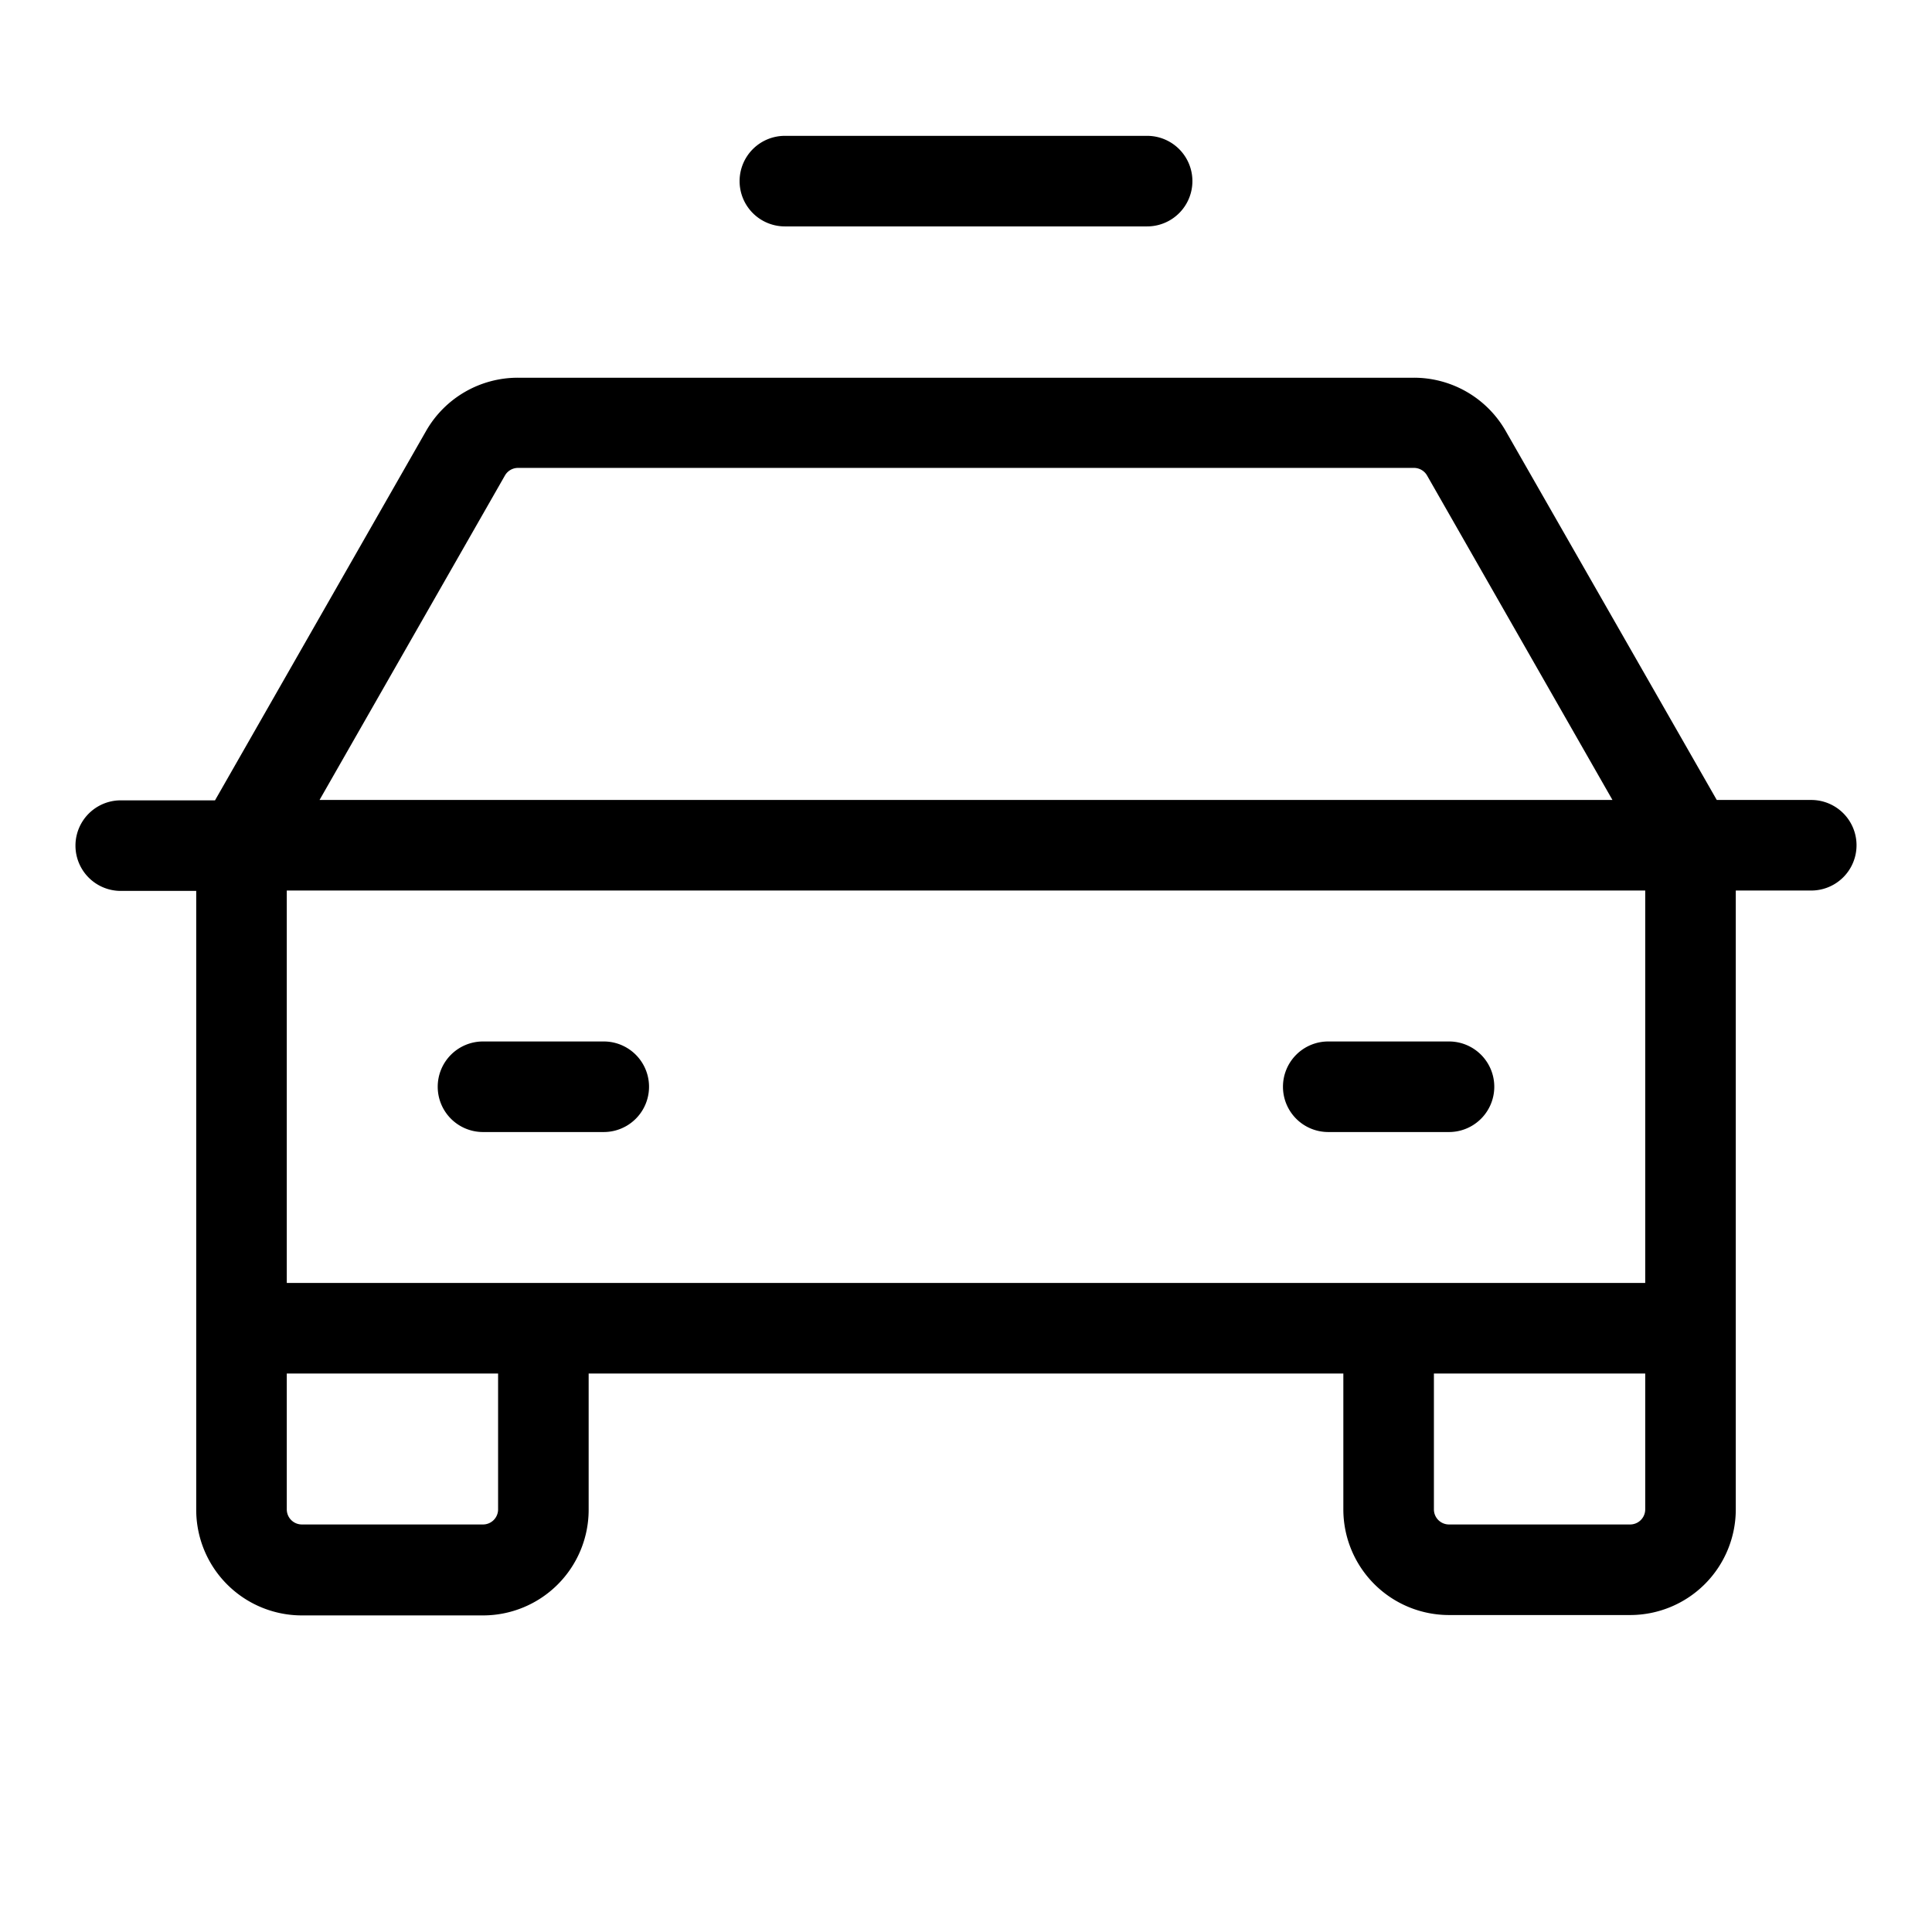 <svg xmlns="http://www.w3.org/2000/svg" viewBox="0 0 256 256" fill="currentColor"><path d="M240,106H227.48l-28-48.95a14,14,0,0,0-12.15-7H68.64a14,14,0,0,0-12.15,7l-28,49H16a6,6,0,0,0,0,12H26v82a14,14,0,0,0,14,14H64a14,14,0,0,0,14-14V182H178v18a14,14,0,0,0,14,14h24a14,14,0,0,0,14-14V118h10a6,6,0,0,0,0-12ZM66.91,63a2,2,0,0,1,1.73-1H187.36a2,2,0,0,1,1.73,1l24.57,43H42.34ZM66,200a2,2,0,0,1-2,2H40a2,2,0,0,1-2-2V182H66Zm150,2H192a2,2,0,0,1-2-2V182h28v18A2,2,0,0,1,216,202Zm2-32H38V118H218ZM58,144a6,6,0,0,1,6-6H80a6,6,0,0,1,0,12H64A6,6,0,0,1,58,144Zm112,0a6,6,0,0,1,6-6h16a6,6,0,0,1,0,12H176A6,6,0,0,1,170,144ZM98,24a6,6,0,0,1,6-6h48a6,6,0,0,1,0,12H104A6,6,0,0,1,98,24Z"/></svg>